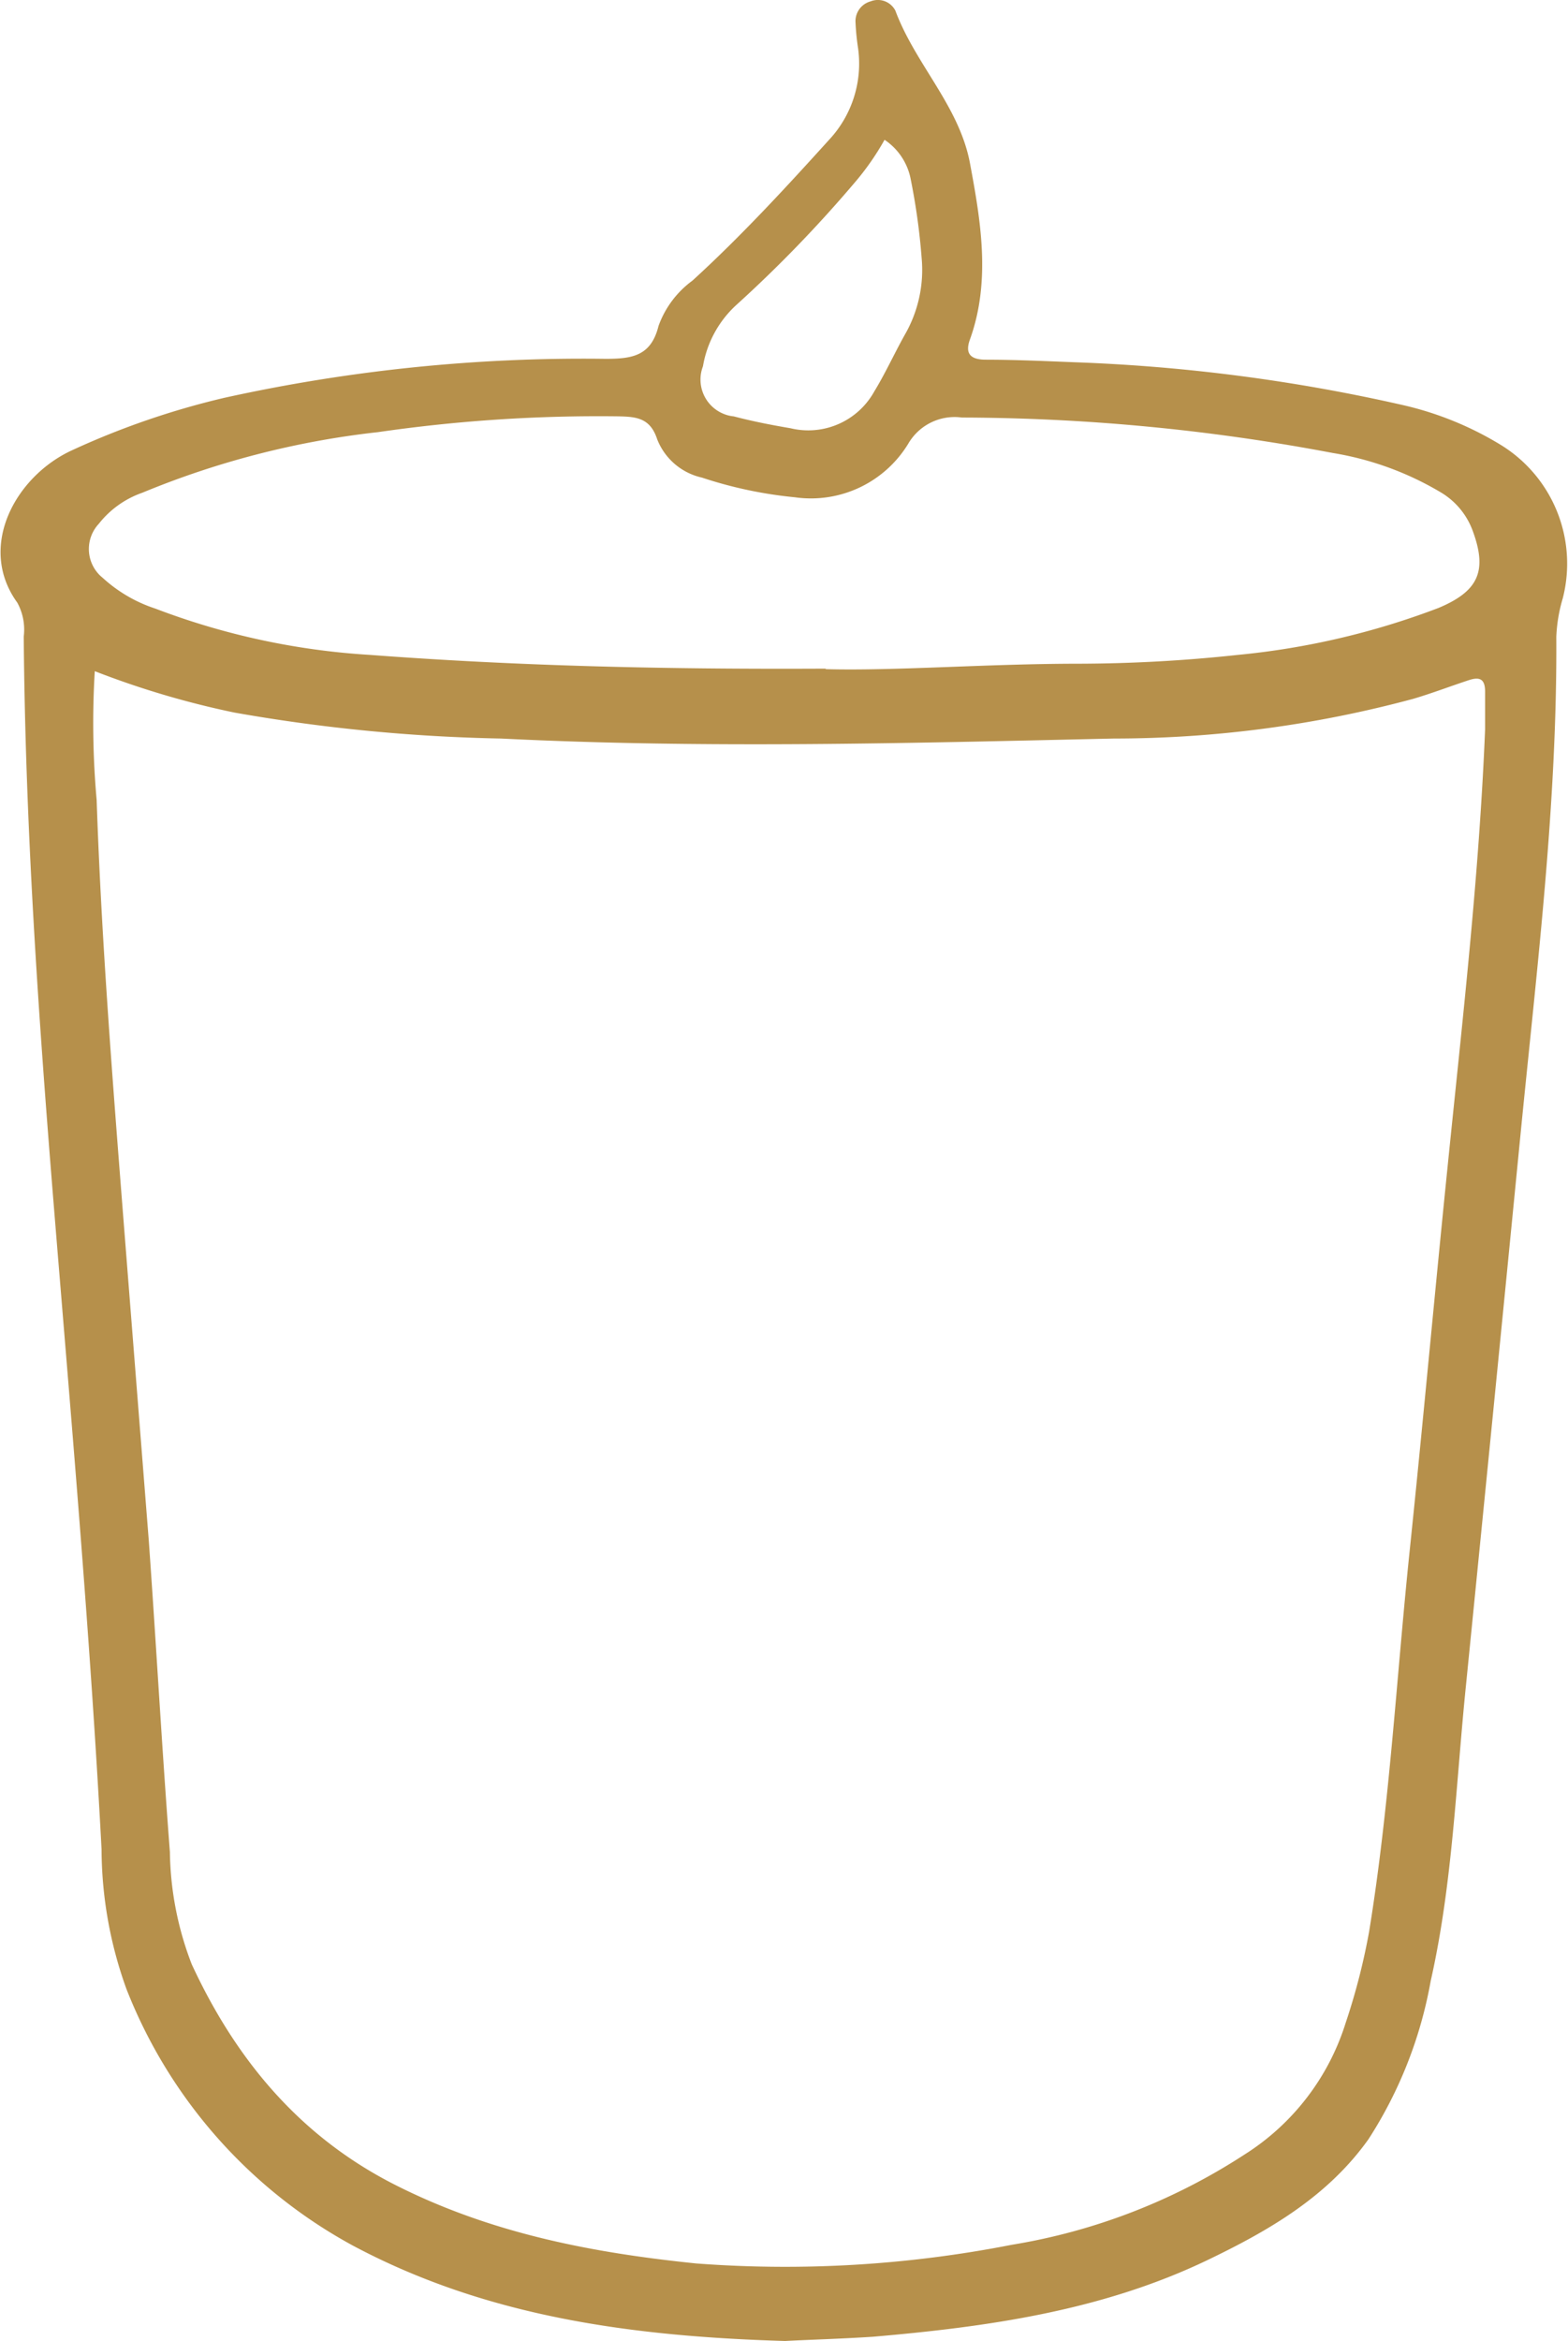 <svg id="Calque_1" data-name="Calque 1" xmlns="http://www.w3.org/2000/svg" viewBox="0 0 92.48 137.98"><defs><style>.cls-1{fill:#b6904b;}</style></defs><path class="cls-1" d="M100.84,168.83c-9.07-.27-17.63-1.43-25.5-5.63A29.42,29.42,0,0,1,62,148.09a24.38,24.38,0,0,1-1.47-8.24c-.68-12.8-1.81-25.56-2.85-38.34-.89-11-1.65-22.07-1.74-33.14a3.31,3.31,0,0,0-.38-2c-2.4-3.31-.08-7.49,3.27-9a47.12,47.12,0,0,1,8.93-3.07A98.15,98.15,0,0,1,90.25,52c1.57,0,2.69-.16,3.13-1.94a5.71,5.71,0,0,1,2-2.67c2.85-2.6,5.46-5.43,8.05-8.29a6.58,6.58,0,0,0,1.72-5.4A14.13,14.13,0,0,1,105,32.2a1.21,1.21,0,0,1,.89-1.27,1.16,1.16,0,0,1,1.46.55c1.17,3.15,3.77,5.62,4.4,9s1.24,6.92,0,10.37c-.3.82,0,1.18.87,1.2,1.76,0,3.51.08,5.26.15a103.77,103.77,0,0,1,19.55,2.56,19.33,19.33,0,0,1,5.62,2.31,8.21,8.21,0,0,1,3.66,9.05,9.22,9.22,0,0,0-.38,2.27c.06,9.83-1.15,19.56-2.11,29.32q-1.59,16.2-3.21,32.4c-.6,5.85-.79,11.76-2.09,17.51a25.33,25.33,0,0,1-3.67,9.32c-2.41,3.38-5.85,5.37-9.47,7.11-6.24,3-13,3.95-19.76,4.53C104.18,168.7,102.36,168.75,100.84,168.83ZM60.13,70.41A51,51,0,0,0,60.24,78c.28,8.21.93,16.39,1.57,24.58q.75,9.51,1.5,19c.44,6.14.78,12.29,1.25,18.43a19,19,0,0,0,1.29,6.62c2.6,5.61,6.37,10.15,12,13s11.59,4,17.76,4.63a69.49,69.49,0,0,0,18.6-1.1,35.66,35.66,0,0,0,13.7-5.3,14.18,14.18,0,0,0,6-7.79,38.11,38.11,0,0,0,1.38-5.37c1.21-7.43,1.61-14.95,2.39-22.43s1.47-15.12,2.24-22.67c.87-8.58,1.86-17.14,2.21-25.76V71.61c0-.75-.33-.87-.93-.68-1.1.36-2.19.78-3.31,1.11a67.92,67.92,0,0,1-17.66,2.34c-12,.27-24.09.6-36.14,0a101.08,101.08,0,0,1-15.72-1.53,51.59,51.59,0,0,1-8.24-2.44Zm43.11-.12c4.12.11,9.52-.32,14.92-.32a89.24,89.24,0,0,0,9.39-.52,45.36,45.36,0,0,0,11.84-2.77c2.38-1,2.88-2.2,2-4.57a4.39,4.39,0,0,0-1.89-2.25,18.17,18.17,0,0,0-6.35-2.31,118.91,118.91,0,0,0-21.88-2.09A3.16,3.16,0,0,0,108.11,57a6.72,6.72,0,0,1-6.69,3.16A25.06,25.06,0,0,1,95.94,59a3.7,3.7,0,0,1-2.64-2.26c-.41-1.26-1.23-1.33-2.3-1.35a90.72,90.72,0,0,0-14.16.93,51,51,0,0,0-13.9,3.57,5.62,5.62,0,0,0-2.57,1.83,2.18,2.18,0,0,0,.09,3.07l.15.13a8.52,8.52,0,0,0,3.09,1.8,42.67,42.67,0,0,0,12.66,2.73c8.52.64,17.06.86,26.88.81Zm3.47-31.2a15.48,15.48,0,0,1-1.64,2.38,76.66,76.66,0,0,1-7.14,7.39A6.33,6.33,0,0,0,96,52.44a2.18,2.18,0,0,0,1.26,2.82,2,2,0,0,0,.55.13c1.1.29,2.23.51,3.35.7a4.45,4.45,0,0,0,4.94-2.16c.66-1.08,1.18-2.23,1.8-3.34a7.64,7.64,0,0,0,1-4.51,38.17,38.17,0,0,0-.64-4.63,3.6,3.6,0,0,0-1.55-2.36Z" transform="translate(-54.54 -30.85)"/></svg>